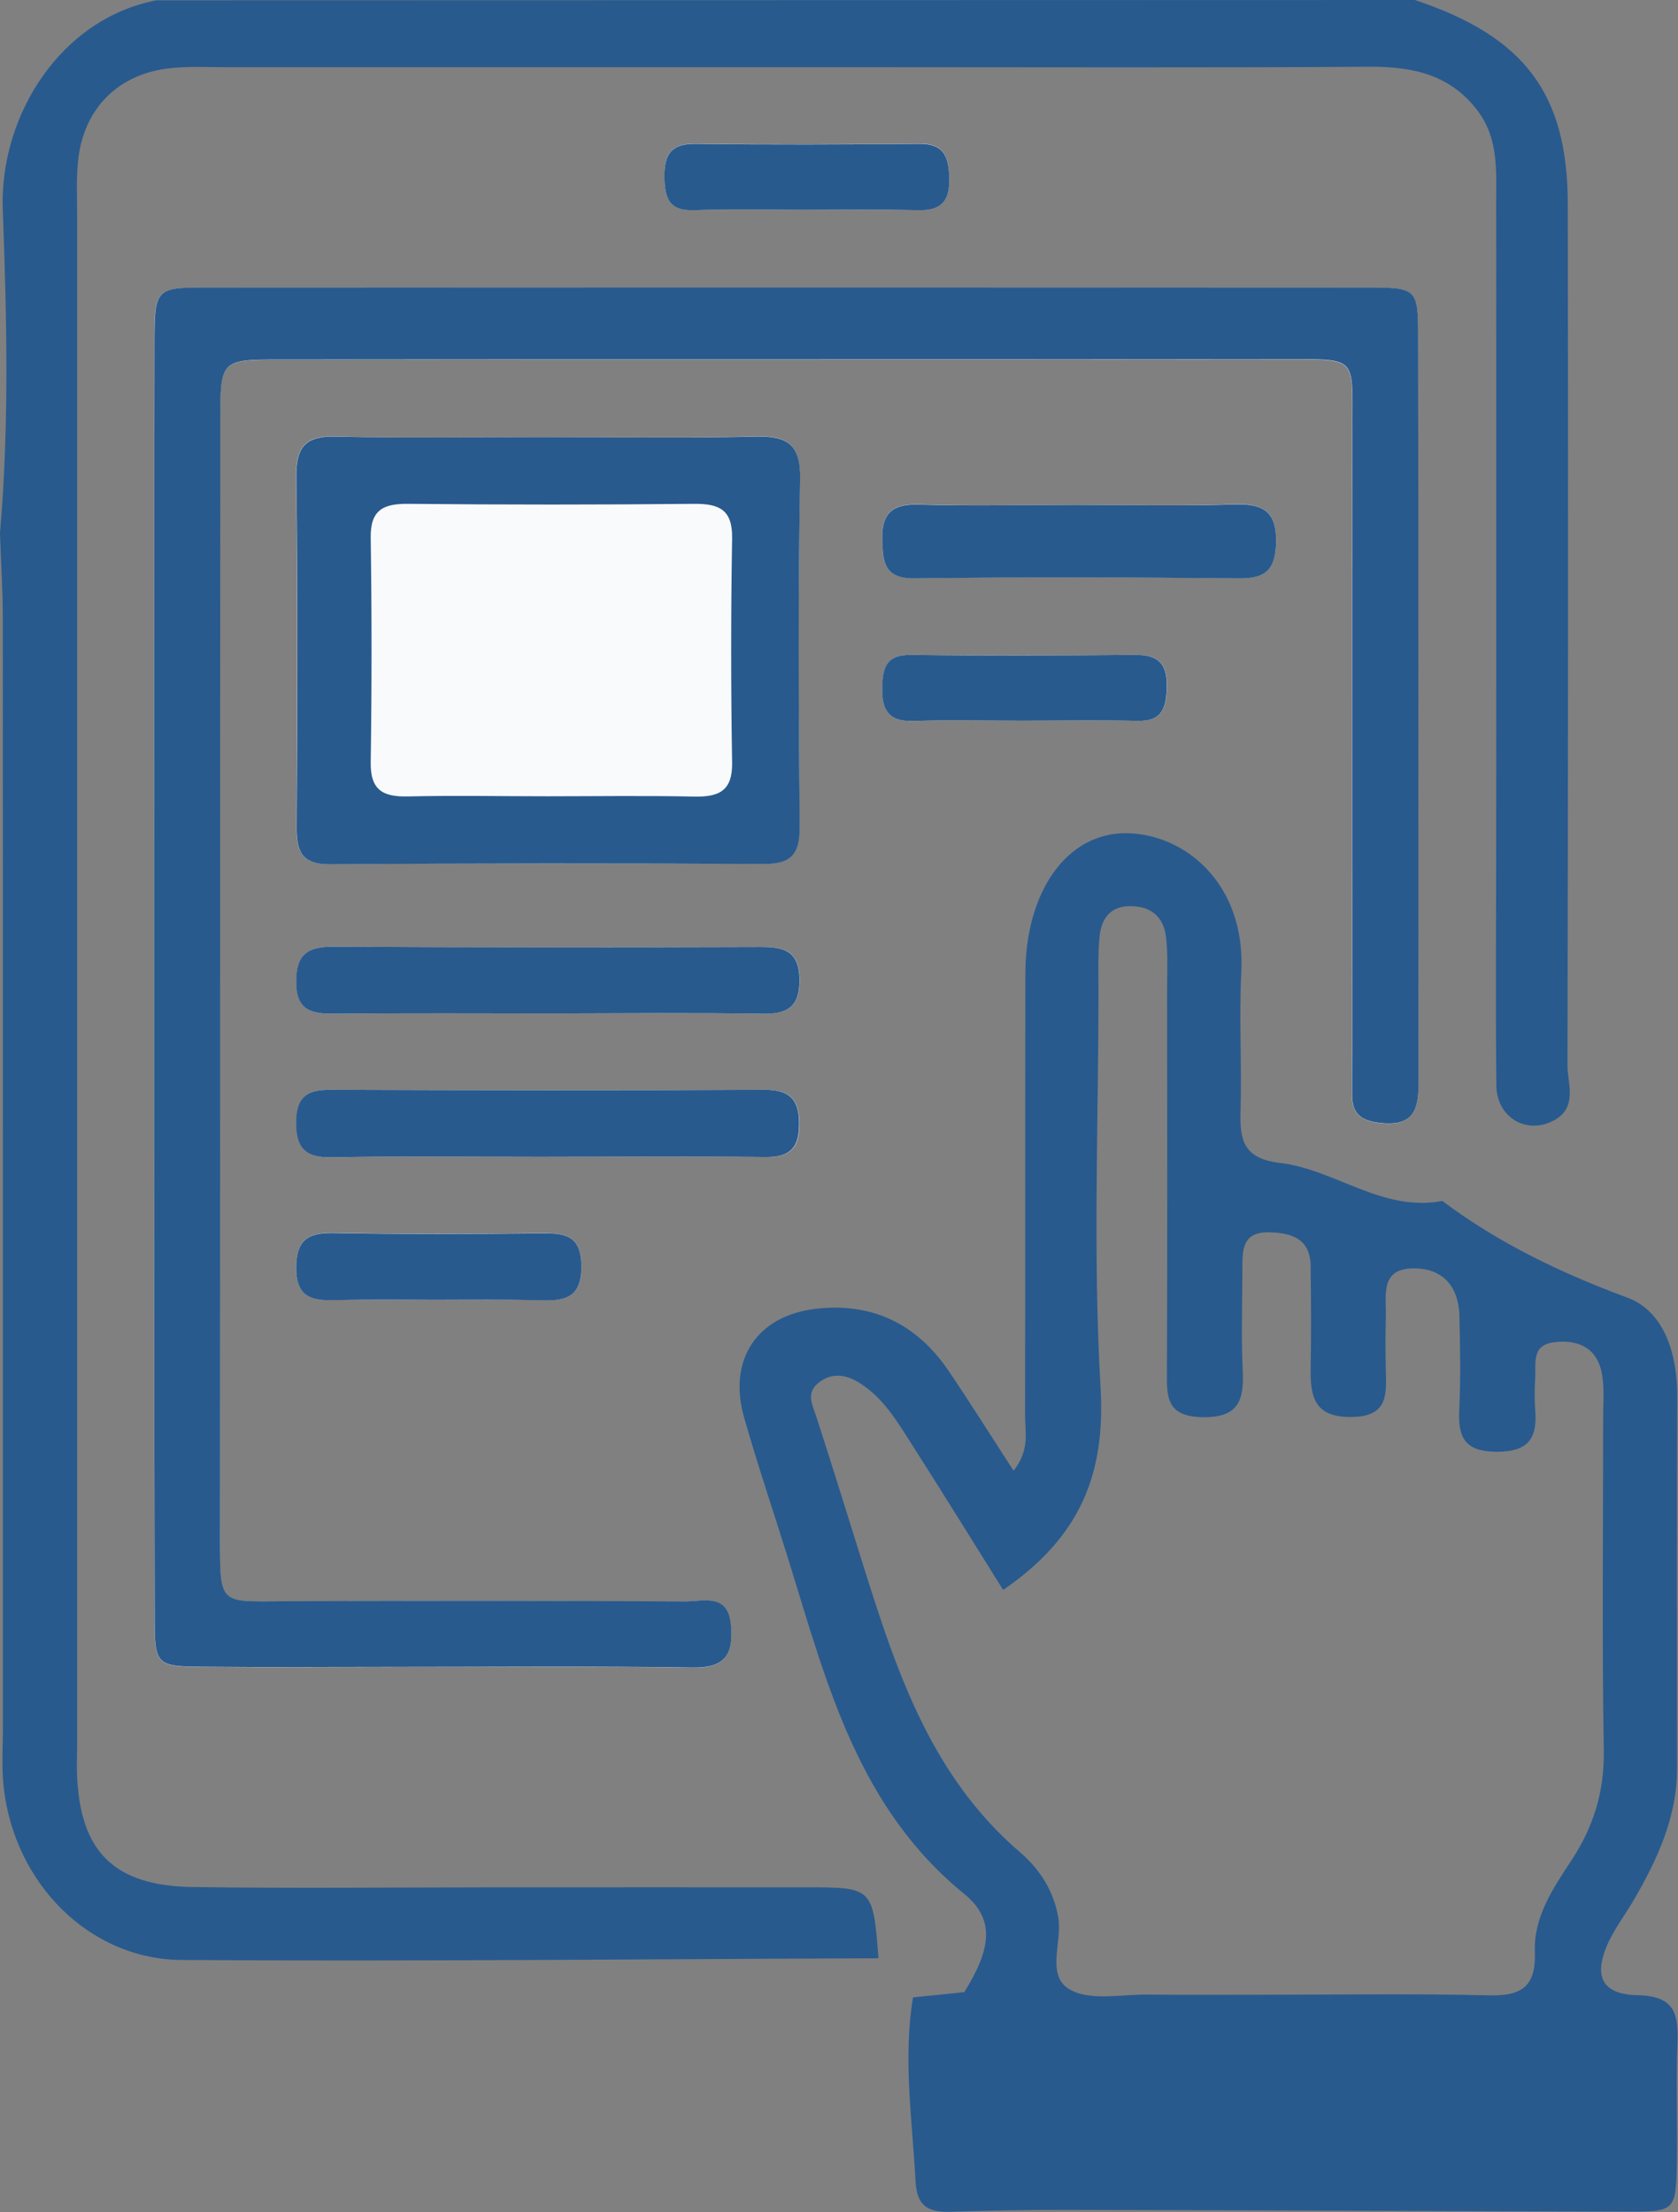 <?xml version="1.0" encoding="utf-8"?>
<!-- Generator: Adobe Illustrator 23.0.6, SVG Export Plug-In . SVG Version: 6.00 Build 0)  -->
<svg version="1.1" id="Layer_1" xmlns="http://www.w3.org/2000/svg" xmlns:xlink="http://www.w3.org/1999/xlink" x="0px" y="0px"
	 viewBox="0 0 108.09 142.52" style="enable-background:new 0 0 108.09 142.52;" xml:space="preserve">
<rect x="0" y="0" width="108.09" height="142.52" fill="#808080" stroke="none"/>
<style type="text/css">
	.st0{fill:#F9FAFB;}
	.st1{fill:#285A8E;}
</style>
<g id="m2Nw4A.tif">
	<g>
		<path class="st0" d="M9.94,63.04c0,13.66-0.01,27.33,0.01,40.99c0.01,3.29,0.07,3.33,3.17,3.36c4,0.04,8,0.01,12,0.01
			c6.5,0,13-0.06,19.49,0.04c2.04,0.03,2.62-0.78,2.47-2.66c-0.17-2.16-1.75-1.6-2.94-1.6c-8.66-0.03-17.33-0.04-25.99-0.01
			c-4.04,0.02-3.99,0.25-3.99-4.16c0.02-23.99,0-47.99,0.02-71.98c0-3.8,0.05-3.86,3.77-3.86c21.83-0.02,43.66,0,65.48-0.02
			c3.87,0,3.69,0.02,3.68,3.97c-0.03,13.33-0.01,26.66-0.01,39.99c0,1.17-0.02,2.33-0.01,3.5c0.01,1.24,0.7,1.63,1.88,1.75
			c2.18,0.22,2.41-0.98,2.4-2.71c-0.03-16-0.01-31.99-0.03-47.99c-0.01-3.08-0.08-3.13-3.41-3.13c-24.83-0.01-49.65-0.01-74.48,0
			c-3.45,0-3.5,0.04-3.51,3.53C9.93,35.71,9.94,49.38,9.94,63.04z M35.12,28.16c-4.5,0-9,0.08-13.49-0.04
			c-1.97-0.05-2.57,0.66-2.55,2.59c0.09,7.49,0.06,14.99,0.02,22.48c-0.01,1.56,0.24,2.5,2.13,2.48c9.33-0.07,18.65-0.06,27.98-0.02
			c1.71,0.01,2.3-0.63,2.29-2.32c-0.06-7.49-0.1-14.99,0.03-22.48c0.04-2.32-0.87-2.78-2.93-2.73
			C44.11,28.24,39.61,28.16,35.12,28.16z M35.62,65.29C35.62,65.29,35.62,65.28,35.62,65.29c4.49-0.01,8.99-0.05,13.48,0.02
			c1.64,0.02,2.44-0.44,2.41-2.23c-0.03-1.88-1.06-2.08-2.57-2.07c-9.15,0.03-18.3,0.04-27.45-0.02c-1.65-0.01-2.4,0.48-2.4,2.24
			c0,1.92,1.06,2.1,2.56,2.08C26.3,65.26,30.96,65.29,35.62,65.29z M34.83,74.53C34.83,74.52,34.83,74.52,34.83,74.53
			c4.83-0.01,9.66-0.04,14.49,0.01c1.4,0.01,2.13-0.41,2.17-1.95c0.04-1.65-0.48-2.39-2.25-2.38c-9.32,0.05-18.65,0.03-27.97,0
			c-1.4,0-2.14,0.41-2.17,1.96c-0.04,1.65,0.46,2.42,2.26,2.39C25.84,74.47,30.34,74.53,34.83,74.53z M69.12,32.53
			c-3.31,0-6.63,0.08-9.93-0.03c-1.71-0.06-2.4,0.56-2.36,2.25c0.04,1.46,0.13,2.53,2.11,2.5c6.95-0.09,13.91-0.07,20.86,0
			c1.67,0.02,2.35-0.52,2.4-2.25c0.06-2-0.77-2.57-2.65-2.51C76.08,32.61,72.6,32.53,69.12,32.53z M51.67,13.52
			c2.49,0,4.98-0.04,7.47,0.01c1.48,0.03,2.05-0.57,2.01-2.06c-0.04-1.35-0.31-2.23-1.91-2.21c-4.82,0.04-9.63,0.06-14.45,0
			c-1.56-0.02-2,0.69-1.99,2.1c0.01,1.34,0.26,2.22,1.89,2.17C47.02,13.46,49.34,13.52,51.67,13.52z M65.82,46.43
			c2.49,0,4.98-0.04,7.47,0.01c1.62,0.03,1.85-0.88,1.88-2.22c0.03-1.5-0.59-2.04-2.04-2.03c-4.81,0.04-9.62,0.05-14.43,0
			c-1.66-0.02-1.84,0.89-1.86,2.2c-0.03,1.45,0.5,2.11,2.02,2.06C61.18,46.37,63.5,46.42,65.82,46.43z M28.13,83.74
			c2.16,0,4.32-0.05,6.47,0.02c1.63,0.05,2.91-0.02,2.85-2.26c-0.05-1.94-1.07-2.06-2.57-2.05c-4.48,0.05-8.96,0.06-13.44-0.02
			c-1.69-0.03-2.37,0.54-2.36,2.28c0.01,1.93,1.1,2.08,2.58,2.04C23.82,83.7,25.98,83.74,28.13,83.74z"/>
		<path class="st1" d="M58.81,128.68c1.1-0.11,2.21-0.22,3.31-0.34c1.7-2.75,2.02-4.67,0-6.32c-6.8-5.53-8.83-13.44-11.23-21.21
			c-0.98-3.17-2.05-6.31-2.96-9.5c-1.05-3.69,0.81-6.54,4.61-6.99c3.63-0.43,6.51,0.97,8.56,3.99c1.37,2.02,2.66,4.08,4.19,6.44
			c1.06-1.34,0.74-2.49,0.74-3.53c0.02-9.5,0-19,0.02-28.5c0.01-5.27,2.67-9.1,6.55-9.04c3.74,0.06,7.65,3.26,7.36,8.95
			c-0.15,2.99,0.04,6-0.05,9c-0.06,1.89,0.25,3.02,2.54,3.29c3.56,0.42,6.6,3.19,10.46,2.45c3.64,2.73,7.63,4.64,11.92,6.23
			c2.36,0.87,3.22,3.62,3.21,6.32c-0.03,8-0.01,16-0.01,24c0,3.11-1.24,5.81-2.75,8.42c-0.58,1.01-1.32,1.95-1.77,3.01
			c-0.84,1.99-0.3,3.14,1.97,3.19c2.49,0.05,2.64,1.28,2.57,3.16c-0.09,2.5,0.01,5-0.03,7.5c-0.06,3.28-0.08,3.29-3.33,3.28
			c-12-0.03-23.99-0.09-35.99-0.11c-2.5-0.01-5,0.05-7.5,0.12c-1.36,0.04-2.13-0.33-2.22-1.91
			C58.77,136.63,58.16,132.67,58.81,128.68z M64.62,102.43c-2.07-3.31-3.99-6.41-5.95-9.48c-0.89-1.4-1.75-2.84-3.2-3.79
			c-0.91-0.6-1.86-0.79-2.76-0.06c-0.83,0.67-0.35,1.46-0.1,2.25c0.92,2.84,1.81,5.7,2.7,8.55c2.24,7.14,4.4,14.31,10.43,19.46
			c1.22,1.05,2.17,2.49,2.44,4.25c0.24,1.58-0.85,3.76,0.82,4.61c1.33,0.69,3.26,0.26,4.92,0.28c2.5,0.03,5,0.01,7.5,0.01
			c4.83,0,9.67-0.08,14.49,0.04c2.1,0.05,3.04-0.56,2.96-2.79c-0.09-2.26,1.18-4.12,2.37-5.93c1.41-2.15,2.11-4.41,2.07-7.04
			c-0.12-7.16-0.04-14.33-0.04-21.49c0-1,0.1-2.03-0.12-2.99c-0.37-1.56-1.61-2.03-3.09-1.83c-1.43,0.2-1.11,1.39-1.17,2.32
			c-0.04,0.66-0.05,1.34,0,2c0.15,1.81-0.38,2.73-2.47,2.73c-2.1-0.01-2.51-0.95-2.42-2.75c0.1-1.99,0.06-4,0.01-6
			c-0.05-2.02-1.2-3.16-3.15-3.06c-1.95,0.11-1.56,1.79-1.59,3.07c-0.03,1.17-0.03,2.33,0,3.5c0.04,1.56,0.14,2.96-2.18,3
			c-2.44,0.04-2.7-1.32-2.66-3.19c0.04-2.17,0.02-4.33,0-6.5c-0.02-1.76-1.15-2.17-2.66-2.21c-1.76-0.04-1.74,1.14-1.74,2.35
			c0,2.17-0.08,4.34,0.02,6.5c0.1,1.96-0.24,3.12-2.65,3.06c-2.29-0.06-2.24-1.35-2.23-2.96c0.03-8.16,0.02-16.33,0.01-24.49
			c0-1.17,0.07-2.34-0.07-3.49c-0.16-1.35-1.05-2.03-2.42-1.98c-1.23,0.04-1.75,0.88-1.86,1.95c-0.11,1.16-0.07,2.33-0.07,3.49
			c0,8.5-0.36,17.02,0.13,25.48C71.23,94.87,69.66,98.97,64.62,102.43z"/>
		<path class="st1" d="M10.09,0.02C37.11,0.01,64.13,0.01,91.14,0c7.04,2.35,9.84,6,9.85,13.14c0.03,18.49,0.02,36.98-0.02,55.47
			c0,1.22,0.68,2.75-0.89,3.58c-1.75,0.93-3.67-0.2-3.69-2.26c-0.06-5.66-0.01-11.33-0.01-16.99c0-13.33,0.01-26.65,0-39.98
			c0-1.99,0.14-4.01-1.15-5.76c-1.77-2.4-4.23-2.92-7.05-2.9C77.69,4.37,67.2,4.33,56.7,4.33c-13.99,0-27.99,0-41.98,0
			c-1.33,0-2.68-0.08-3.99,0.09c-3.24,0.44-5.36,2.67-5.7,5.93c-0.12,1.15-0.06,2.33-0.06,3.49c0,32.82,0,65.64,0,98.46
			c0,0.67-0.03,1.33-0.01,2c0.19,4.98,2.36,7.2,7.46,7.27c6.66,0.1,13.33,0.02,19.99,0.02c6.5,0,12.99-0.01,19.49,0
			c4.33,0,4.33,0.01,4.69,4.57c-14.96,0.05-29.93,0.21-44.89,0.11c-5.95-0.04-10.77-4.94-11.46-11.11
			c-0.15-1.31-0.05-2.66-0.05-3.99c0-23.78,0-47.56-0.01-71.35c0-1.82-0.12-3.65-0.18-5.47c0.6-6.92,0.44-13.88,0.18-20.79
			C-0.06,7.39,3.97,1.17,10.09,0.02z"/>
		<path class="st1" d="M9.94,63.04c0-13.66-0.01-27.33,0.01-40.99c0.01-3.49,0.06-3.53,3.51-3.53c24.83-0.01,49.65-0.01,74.48,0
			c3.33,0,3.4,0.05,3.41,3.13c0.03,16,0,31.99,0.03,47.99c0,1.73-0.22,2.93-2.4,2.71c-1.19-0.12-1.87-0.5-1.88-1.75
			c-0.01-1.17,0.01-2.33,0.01-3.5c0-13.33-0.02-26.66,0.01-39.99c0.01-3.95,0.19-3.98-3.68-3.97c-21.83,0.02-43.66,0-65.48,0.02
			c-3.72,0-3.77,0.06-3.77,3.86c-0.02,23.99,0,47.99-0.02,71.98c0,4.41-0.05,4.18,3.99,4.16c8.66-0.04,17.33-0.03,25.99,0.01
			c1.2,0,2.78-0.56,2.94,1.6c0.15,1.88-0.44,2.69-2.47,2.66c-6.5-0.1-13-0.04-19.49-0.04c-4,0-8,0.03-12-0.01
			c-3.11-0.03-3.17-0.07-3.17-3.36C9.93,90.37,9.94,76.7,9.94,63.04z"/>
		<path class="st1" d="M35.12,28.16c4.5,0,9,0.08,13.49-0.03c2.05-0.05,2.97,0.42,2.93,2.73c-0.14,7.49-0.09,14.99-0.03,22.48
			c0.01,1.7-0.58,2.33-2.29,2.32c-9.33-0.05-18.65-0.05-27.98,0.02c-1.9,0.01-2.14-0.93-2.13-2.48c0.05-7.49,0.07-14.99-0.02-22.48
			c-0.02-1.93,0.58-2.64,2.55-2.59C26.12,28.23,30.62,28.16,35.12,28.16z M35.24,51.3c3.16,0,6.31-0.05,9.47,0.02
			c1.59,0.03,2.48-0.35,2.45-2.19c-0.08-4.82-0.08-9.63,0-14.45c0.03-1.82-0.8-2.23-2.42-2.22c-6.14,0.06-12.29,0.06-18.43,0
			c-1.61-0.02-2.46,0.38-2.43,2.19c0.07,4.82,0.07,9.63,0,14.45c-0.03,1.8,0.78,2.25,2.41,2.21C29.26,51.24,32.25,51.3,35.24,51.3z"
			/>
		<path class="st1" d="M35.62,65.29c-4.66,0-9.32-0.03-13.98,0.02c-1.51,0.02-2.57-0.16-2.56-2.08c0-1.76,0.75-2.25,2.4-2.24
			c9.15,0.05,18.3,0.05,27.45,0.02c1.51-0.01,2.54,0.2,2.57,2.07c0.03,1.79-0.77,2.26-2.41,2.23C44.6,65.24,40.11,65.28,35.62,65.29
			C35.62,65.28,35.62,65.29,35.62,65.29z"/>
		<path class="st1" d="M34.83,74.53c-4.5,0-8.99-0.06-13.49,0.03c-1.79,0.03-2.3-0.73-2.26-2.39c0.04-1.55,0.77-1.96,2.17-1.96
			c9.32,0.03,18.65,0.05,27.97,0c1.77-0.01,2.3,0.73,2.25,2.38c-0.04,1.53-0.77,1.96-2.17,1.95C44.49,74.49,39.66,74.52,34.83,74.53
			C34.83,74.52,34.83,74.52,34.83,74.53z"/>
		<path class="st1" d="M69.12,32.53c3.48,0,6.96,0.08,10.43-0.03c1.88-0.06,2.71,0.5,2.65,2.51c-0.05,1.73-0.73,2.27-2.4,2.25
			c-6.95-0.07-13.91-0.09-20.86,0c-1.98,0.03-2.07-1.04-2.11-2.5c-0.04-1.69,0.65-2.31,2.36-2.25
			C62.49,32.61,65.81,32.53,69.12,32.53z"/>
		<path class="st1" d="M51.67,13.52c-2.33,0-4.65-0.06-6.98,0.02c-1.63,0.05-1.88-0.83-1.89-2.17c-0.01-1.41,0.43-2.12,1.99-2.1
			c4.82,0.06,9.63,0.04,14.45,0c1.6-0.01,1.87,0.86,1.91,2.21c0.04,1.49-0.53,2.09-2.01,2.06C56.65,13.48,54.16,13.52,51.67,13.52z"
			/>
		<path class="st1" d="M65.82,46.43c-2.32,0-4.65-0.06-6.97,0.02c-1.52,0.05-2.04-0.61-2.02-2.06c0.02-1.31,0.2-2.22,1.86-2.2
			c4.81,0.06,9.62,0.04,14.43,0c1.45-0.01,2.07,0.53,2.04,2.03c-0.03,1.34-0.26,2.26-1.88,2.22C70.8,46.39,68.31,46.43,65.82,46.43z
			"/>
		<path class="st1" d="M28.13,83.74c-2.16,0-4.32-0.04-6.47,0.02c-1.48,0.04-2.57-0.11-2.58-2.04c-0.01-1.75,0.67-2.31,2.36-2.28
			c4.48,0.08,8.96,0.07,13.44,0.02c1.5-0.02,2.53,0.11,2.57,2.05c0.05,2.24-1.22,2.31-2.85,2.26C32.45,83.7,30.29,83.74,28.13,83.74
			z"/>
	</g>
</g>
</svg>
